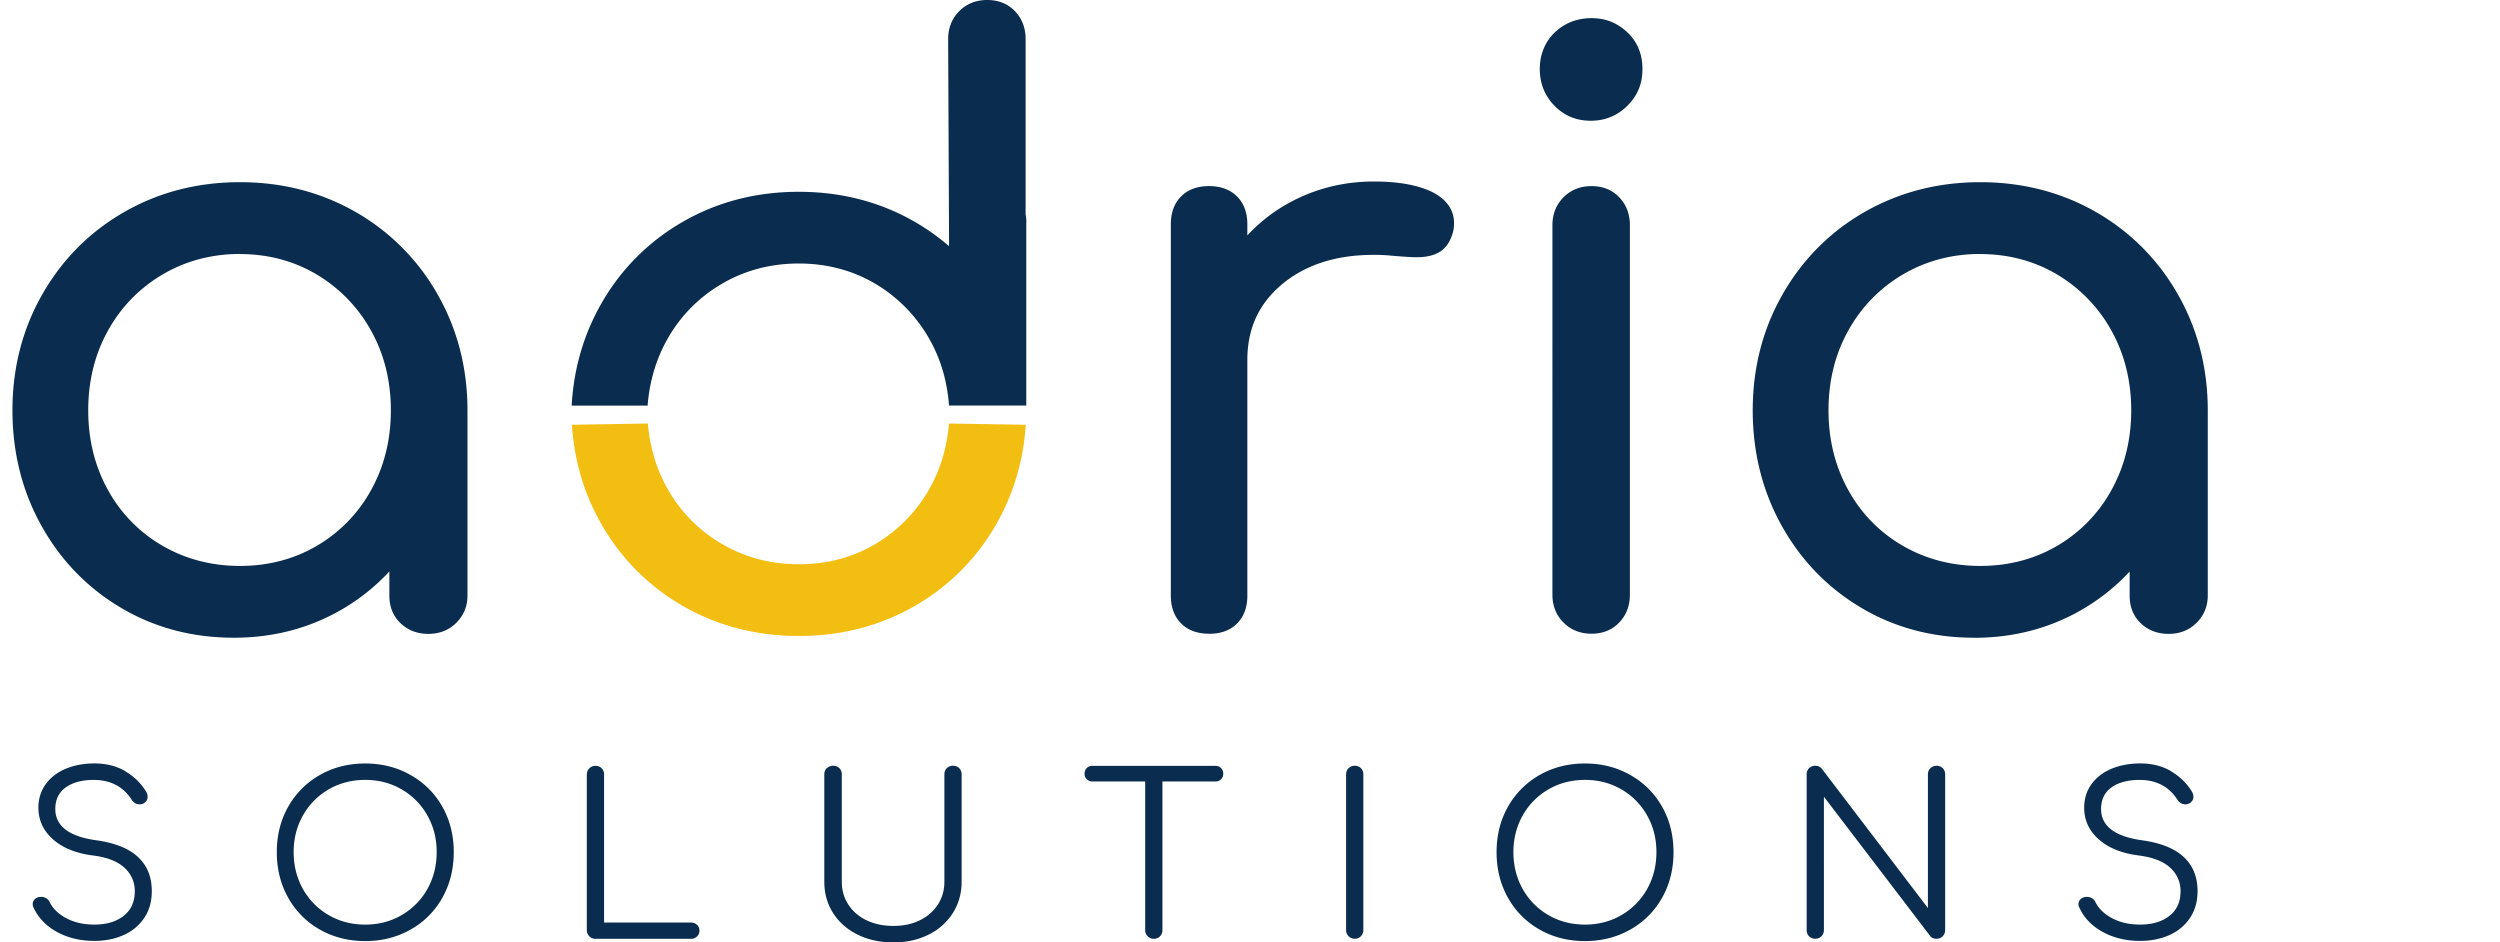 <svg xmlns="http://www.w3.org/2000/svg" fill="none" viewBox="0 0 191 72">
  <g clip-path="url(#a)">
    <path fill="#0A2C4F" d="M92.374 48.416c-.895 0-1.618-.263-2.136-.787-.525-.524-.787-1.24-.787-2.135V17.14c0-.895.262-1.611.787-2.135.524-.525 1.24-.787 2.136-.787.896 0 1.613.269 2.137.793.525.524.787 1.24.787 2.135v.838a12.572 12.572 0 0 1 3.532-2.666c1.893-.965 3.954-1.451 6.135-1.451 1.766 0 3.205.243 4.267.716 1.53.69 1.856 1.713 1.856 2.448 0 .307-.032.544-.09.736-.198.703-.55 1.214-1.036 1.495-.442.263-1.011.39-1.74.39-.378 0-.992-.038-1.926-.12a12.344 12.344 0 0 0-1.388-.058c-2.847 0-5.189.76-6.974 2.256-1.772 1.49-2.636 3.382-2.636 5.773V45.5c0 .895-.262 1.611-.787 2.136-.524.524-1.24.786-2.137.786v-.006Zm29.219-.001c-.858 0-1.574-.287-2.137-.85-.563-.556-.851-1.279-.851-2.135V17.204c0-.85.288-1.573.851-2.135.563-.563 1.279-.85 2.137-.85.857 0 1.574.287 2.117.856.538.563.813 1.279.813 2.129v28.232c0 .85-.275 1.56-.813 2.123-.543.569-1.254.856-2.117.856Zm-.064-39.19c-1.101 0-2.035-.39-2.777-1.157-.736-.76-1.113-1.7-1.113-2.794 0-1.093.39-2.084 1.164-2.813.762-.716 1.696-1.074 2.79-1.074s1.964.365 2.725 1.074c.774.723 1.165 1.669 1.165 2.813 0 1.145-.384 2.033-1.146 2.8-.761.761-1.708 1.151-2.802 1.151h-.006Zm29.282 39.497c-3.154 0-6.052-.767-8.611-2.288-2.559-1.515-4.6-3.619-6.072-6.26-1.471-2.627-2.22-5.6-2.22-8.828 0-3.229.768-6.214 2.284-8.861 1.517-2.66 3.622-4.776 6.257-6.285 2.643-1.515 5.618-2.282 8.842-2.282 3.225 0 6.2.767 8.842 2.282a16.698 16.698 0 0 1 6.257 6.291c1.516 2.653 2.284 5.639 2.284 8.861V45.5c0 .812-.288 1.516-.851 2.078-.563.563-1.286.85-2.137.85s-1.561-.274-2.124-.805c-.569-.544-.857-1.253-.857-2.116v-1.842a15.712 15.712 0 0 1-4.434 3.338c-2.252 1.144-4.76 1.726-7.46 1.726v-.007Zm.48-29.319c-2.162 0-4.152.531-5.911 1.567a11.238 11.238 0 0 0-4.165 4.277c-1.011 1.803-1.517 3.855-1.517 6.105 0 2.25.512 4.296 1.517 6.1a11.007 11.007 0 0 0 4.158 4.244c1.766 1.023 3.756 1.541 5.918 1.541 2.163 0 4.139-.518 5.886-1.54a11.123 11.123 0 0 0 4.133-4.246c1.004-1.803 1.516-3.855 1.516-6.099s-.512-4.302-1.516-6.099a11.361 11.361 0 0 0-4.139-4.277c-1.741-1.036-3.717-1.566-5.88-1.566v-.007ZM17.854 48.722c-3.155 0-6.053-.767-8.612-2.288-2.559-1.515-4.6-3.619-6.071-6.26-1.472-2.627-2.22-5.6-2.22-8.828 0-3.229.767-6.214 2.284-8.861 1.516-2.66 3.62-4.776 6.257-6.285 2.635-1.515 5.61-2.282 8.841-2.282 3.231 0 6.2.767 8.842 2.282a16.693 16.693 0 0 1 6.257 6.291c1.516 2.653 2.284 5.639 2.284 8.861V45.5c0 .812-.288 1.516-.85 2.078-.564.563-1.287.85-2.138.85-.85 0-1.56-.274-2.124-.812-.57-.543-.857-1.253-.857-2.116v-1.84a15.704 15.704 0 0 1-4.434 3.337c-2.252 1.145-4.76 1.726-7.46 1.726Zm.48-29.319c-2.163 0-4.153.531-5.912 1.567a11.24 11.24 0 0 0-4.165 4.277c-1.01 1.803-1.516 3.855-1.516 6.105 0 2.25.511 4.296 1.516 6.1a11.05 11.05 0 0 0 4.158 4.244c1.766 1.023 3.756 1.541 5.918 1.541 2.163 0 4.14-.518 5.88-1.54a11.123 11.123 0 0 0 4.133-4.246c1.004-1.803 1.516-3.848 1.516-6.099 0-2.25-.512-4.302-1.516-6.099a11.41 11.41 0 0 0-4.14-4.277c-1.74-1.036-3.717-1.566-5.88-1.566l.007-.007ZM9.562 58.926a4.44 4.44 0 0 1 1.593 1.54.766.766 0 0 1 .122.41c0 .217-.103.383-.307.505a.68.68 0 0 1-.653-.026.734.734 0 0 1-.262-.262c-.634-.99-1.587-1.496-2.866-1.509-.915 0-1.638.192-2.17.576-.53.383-.793.933-.793 1.643 0 1.323 1.069 2.122 3.2 2.404 1.4.204 2.443.633 3.134 1.285.691.652 1.037 1.515 1.037 2.589 0 .793-.192 1.47-.576 2.046a3.646 3.646 0 0 1-1.574 1.31c-.665.3-1.414.448-2.24.448-1.074 0-2.02-.23-2.853-.684-.831-.454-1.426-1.074-1.785-1.854a.524.524 0 0 1-.07-.269c0-.16.058-.287.18-.396.12-.109.28-.16.479-.16.134 0 .262.038.384.109a.663.663 0 0 1 .262.313c.262.505.691.914 1.299 1.227.601.314 1.305.467 2.111.467.928 0 1.67-.224 2.24-.671.562-.448.844-1.068.844-1.873 0-.71-.262-1.31-.787-1.797-.525-.486-1.312-.793-2.36-.933-1.312-.16-2.342-.57-3.09-1.228-.75-.658-1.127-1.47-1.127-2.43 0-.677.186-1.271.55-1.783.365-.511.877-.908 1.523-1.183.653-.274 1.388-.415 2.214-.415.889 0 1.676.198 2.354.594l-.013.007Zm21.81.288a6.304 6.304 0 0 1 2.425 2.423c.582 1.029.87 2.186.87 3.471 0 1.285-.294 2.449-.87 3.478a6.278 6.278 0 0 1-2.425 2.43c-1.036.587-2.188.882-3.468.882-1.28 0-2.444-.294-3.474-.883a6.289 6.289 0 0 1-2.412-2.429c-.582-1.036-.87-2.193-.87-3.478 0-1.285.288-2.442.87-3.471a6.36 6.36 0 0 1 2.412-2.423c1.03-.589 2.189-.883 3.474-.883 1.286 0 2.432.294 3.468.883Zm-6.27 1.1a5.265 5.265 0 0 0-1.957 1.987c-.474.838-.71 1.778-.71 2.8 0 1.024.236 1.976.71 2.82a5.264 5.264 0 0 0 1.957 1.988c.832.486 1.766.73 2.802.73 1.037 0 1.958-.244 2.79-.73a5.264 5.264 0 0 0 1.958-1.988c.473-.844.71-1.784.71-2.82 0-1.035-.237-1.962-.71-2.8a5.265 5.265 0 0 0-1.958-1.988c-.832-.486-1.76-.729-2.79-.729s-1.97.243-2.802.73Zm28.15 10.336a.608.608 0 0 1 .186.448.598.598 0 0 1-.186.448.642.642 0 0 1-.473.179h-7.287a.643.643 0 0 1-.467-.192.642.642 0 0 1-.192-.466V59.169c0-.18.064-.34.192-.467a.643.643 0 0 1 .467-.192c.192 0 .352.064.473.186a.646.646 0 0 1 .186.473v11.31h6.621c.192 0 .352.057.474.178l.006-.006Zm9.929-11.96a.646.646 0 0 1 .474-.186c.192 0 .352.064.473.185a.645.645 0 0 1 .186.473v8.197c0 .652.166 1.24.499 1.751.333.512.8.914 1.395 1.202.601.288 1.28.428 2.047.428.768 0 1.427-.14 2.015-.428a3.382 3.382 0 0 0 1.382-1.202c.333-.511.5-1.1.5-1.751v-8.197c0-.191.063-.351.185-.473a.646.646 0 0 1 .473-.185.65.65 0 0 1 .474.185.646.646 0 0 1 .185.473v8.197c0 .888-.224 1.687-.672 2.397a4.56 4.56 0 0 1-1.855 1.65c-.793.396-1.689.594-2.693.594-1.005 0-1.926-.198-2.726-.595-.8-.396-1.427-.946-1.874-1.65-.448-.702-.672-1.501-.672-2.396v-8.197a.65.65 0 0 1 .185-.473h.02Zm30.102-.014a.597.597 0 0 1 .173.442.564.564 0 0 1-.173.422.594.594 0 0 1-.441.166H88.81v11.36a.662.662 0 0 1-.186.467.627.627 0 0 1-.473.192.643.643 0 0 1-.467-.192.642.642 0 0 1-.192-.466V59.706h-4.018a.62.62 0 0 1-.441-.166.574.574 0 0 1-.173-.422.6.6 0 0 1 .173-.442.593.593 0 0 1 .441-.166h9.367a.62.62 0 0 1 .441.166Zm9.75.014a.663.663 0 0 1 .467-.186c.192 0 .352.064.473.185a.644.644 0 0 1 .186.473V71.06a.661.661 0 0 1-.186.467.625.625 0 0 1-.473.192.643.643 0 0 1-.467-.192.642.642 0 0 1-.192-.467V59.162c0-.191.064-.351.192-.473Zm21.528.524a6.3 6.3 0 0 1 2.425 2.423c.582 1.029.87 2.186.87 3.471 0 1.285-.288 2.449-.87 3.478a6.317 6.317 0 0 1-2.425 2.43c-1.036.587-2.188.882-3.467.882-1.28 0-2.444-.294-3.474-.883a6.288 6.288 0 0 1-2.412-2.429c-.582-1.036-.87-2.193-.87-3.478 0-1.285.288-2.442.87-3.471a6.356 6.356 0 0 1 2.412-2.423c1.03-.589 2.188-.883 3.474-.883s2.431.294 3.467.883Zm-6.269 1.1a5.26 5.26 0 0 0-1.958 1.987c-.473.838-.71 1.778-.71 2.8 0 1.024.237 1.976.71 2.82a5.259 5.259 0 0 0 1.958 1.988c.831.486 1.765.73 2.802.73 1.036 0 1.958-.244 2.789-.73a5.259 5.259 0 0 0 1.958-1.988c.473-.844.71-1.784.71-2.82 0-1.035-.237-1.962-.71-2.8a5.26 5.26 0 0 0-1.958-1.988c-.831-.486-1.759-.729-2.789-.729-1.03 0-1.971.243-2.802.73Zm29.192-1.624a.663.663 0 0 1 .467-.186.65.65 0 0 1 .474.185.647.647 0 0 1 .185.473V71.06a.664.664 0 0 1-.185.467.629.629 0 0 1-.474.192c-.223 0-.39-.07-.492-.218l-8.112-10.632V71.06a.661.661 0 0 1-.186.467.628.628 0 0 1-.473.192.648.648 0 0 1-.474-.186.647.647 0 0 1-.185-.473V59.162a.65.65 0 0 1 .185-.473.648.648 0 0 1 .474-.185c.204 0 .371.077.505.236l8.099 10.632v-10.21c0-.191.064-.351.192-.473Zm18.375.236a4.441 4.441 0 0 1 1.593 1.54.763.763 0 0 1 .121.41c0 .217-.102.383-.307.505a.678.678 0 0 1-.652-.026.791.791 0 0 1-.263-.262c-.633-.99-1.586-1.496-2.866-1.509-.915 0-1.638.192-2.169.576-.531.383-.793.933-.793 1.643 0 1.323 1.068 2.122 3.199 2.404 1.401.204 2.444.633 3.135 1.285.691.652 1.036 1.515 1.036 2.589 0 .793-.192 1.47-.576 2.046a3.64 3.64 0 0 1-1.573 1.31c-.666.3-1.414.448-2.24.448-1.074 0-2.021-.23-2.853-.684-.832-.454-1.427-1.074-1.785-1.854a.522.522 0 0 1-.07-.269c0-.16.057-.287.179-.396.121-.109.281-.16.48-.16.134 0 .262.038.383.109a.665.665 0 0 1 .263.313c.262.505.691.914 1.299 1.227.607.314 1.305.467 2.111.467.927 0 1.67-.224 2.239-.671.569-.448.844-1.068.844-1.873 0-.71-.262-1.31-.786-1.797-.525-.486-1.312-.793-2.361-.933-1.312-.16-2.342-.57-3.09-1.228-.749-.658-1.126-1.47-1.126-2.43 0-.677.185-1.271.55-1.783.365-.511.876-.908 1.523-1.183.646-.274 1.388-.415 2.213-.415.889 0 1.676.198 2.355.594l-.013.007Z"/>
    <path fill="#F3BE12" d="M72.503 32.362c-.147 1.79-.64 3.44-1.452 4.904a11.41 11.41 0 0 1-4.14 4.277c-1.74 1.042-3.717 1.566-5.88 1.566-2.162 0-4.151-.53-5.91-1.572a11.239 11.239 0 0 1-4.166-4.277c-.819-1.465-1.305-3.114-1.458-4.904l-5.803.096c.179 2.736.927 5.28 2.24 7.57a16.721 16.721 0 0 0 6.256 6.284c2.636 1.515 5.61 2.282 8.842 2.282 3.23 0 6.206-.767 8.841-2.282a16.721 16.721 0 0 0 6.257-6.285c1.306-2.288 2.06-4.84 2.24-7.57l-5.867-.095v.006Z"/>
    <path fill="#0A2C4F" d="M78.415 17.012c0-.25-.02-.454-.058-.626v-13.4c0-.85-.275-1.567-.813-2.13C77.001.289 76.29 0 75.427 0c-.864 0-1.574.288-2.137.85-.563.563-.851 1.285-.851 2.142l.07 15.817a16.85 16.85 0 0 0-2.642-1.873c-2.636-1.516-5.61-2.283-8.842-2.283-3.23 0-6.205.767-8.841 2.283a16.676 16.676 0 0 0-6.257 6.284c-1.305 2.289-2.06 4.833-2.24 7.57l-.012.198h5.809v-.102c.16-1.79.646-3.44 1.465-4.904a11.24 11.24 0 0 1 4.165-4.277c1.76-1.042 3.749-1.573 5.912-1.573 2.162 0 4.139.53 5.879 1.566a11.407 11.407 0 0 1 4.14 4.277c.818 1.458 1.305 3.108 1.452 4.904v.102h5.911V17.012h.007Z"/>
  </g>
  <defs>
    <clipPath id="a">
      <path fill="#fff" d="M.95 0h190v72H.95z"/>
    </clipPath>
  </defs>
</svg>
